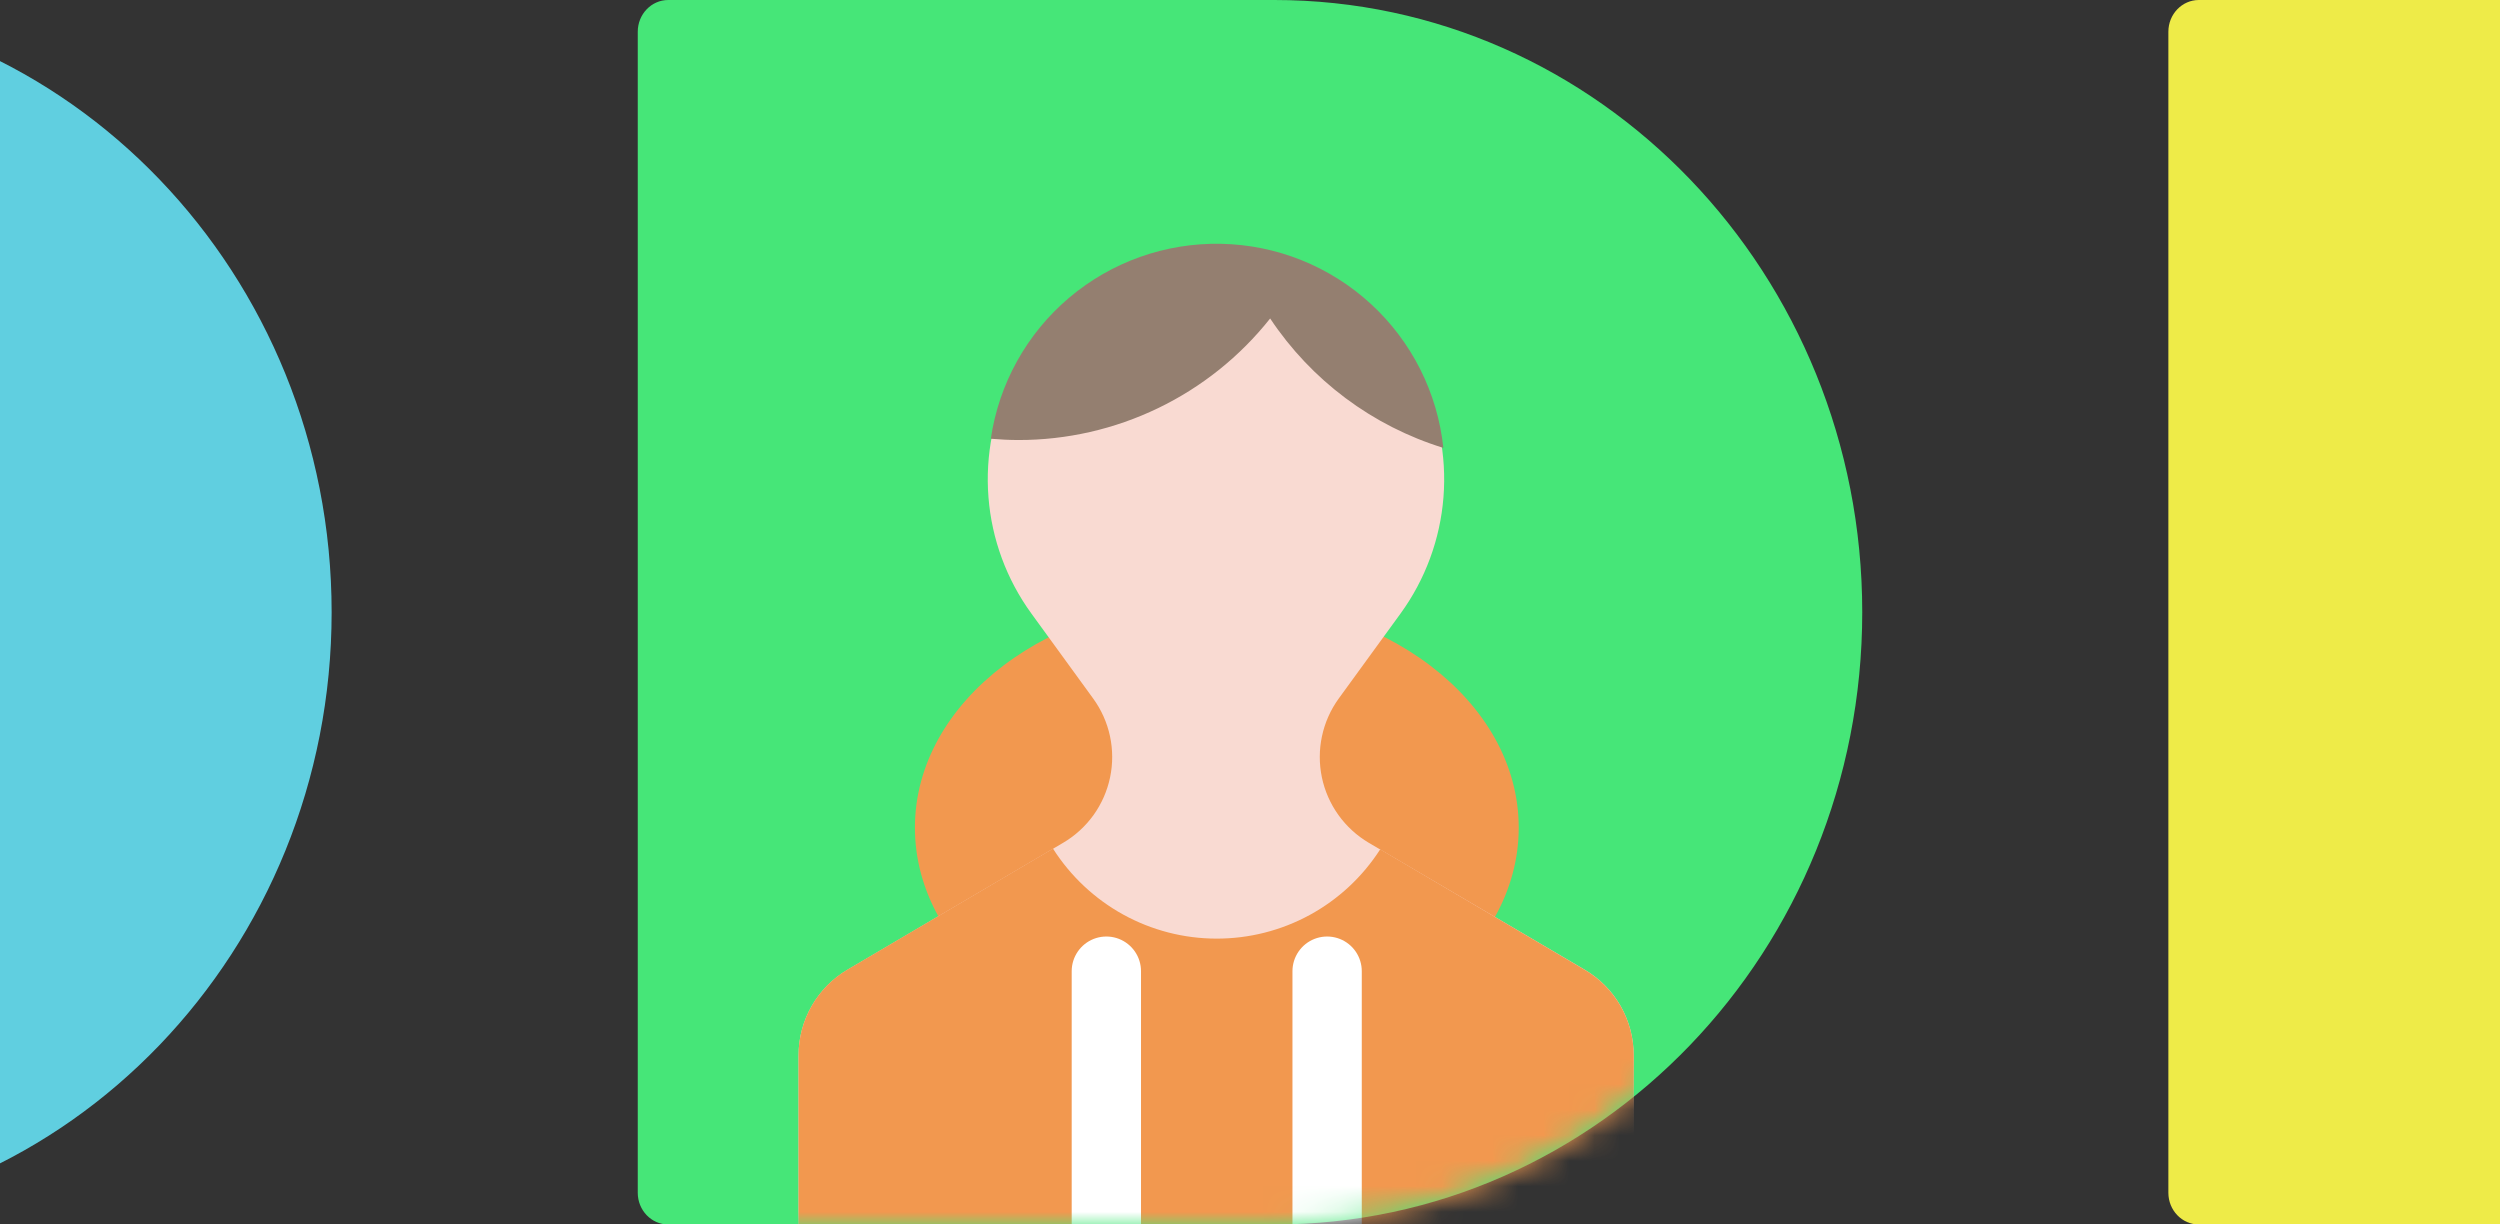 <svg width="98" height="48" viewBox="0 0 98 48" fill="none" xmlns="http://www.w3.org/2000/svg">
<rect x="0" y="0" width="98" height="48" fill="#333333" stroke="none"/>
<g clip-path="url(#clip0_522_29410)">
<path d="M86.195 48C85.535 48 85 47.443 85 46.755L85 1.245C85 0.557 85.535 -1.93074e-06 86.195 -1.9596e-06L109.951 -2.99799e-06C122.681 -3.55442e-06 133 10.745 133 24C133 37.255 122.681 48 109.951 48L86.195 48Z" fill="#EEEB48"/>
<path d="M-33.805 48C-34.465 48 -35 47.443 -35 46.755L-35 1.245C-35 0.557 -34.465 -1.93074e-06 -33.805 -1.9596e-06L-10.049 -2.99799e-06C2.681 -3.55442e-06 13 10.745 13 24C13 37.255 2.681 48 -10.049 48L-33.805 48Z" fill="#60CFE0"/>
<path d="M26.195 48C25.535 48 25 47.443 25 46.755L25 1.245C25 0.557 25.535 -1.93074e-06 26.195 -1.9596e-06L49.951 -2.99799e-06C62.681 -3.55442e-06 73 10.745 73 24C73 37.255 62.681 48 49.951 48L26.195 48Z" fill="#46E678"/>
<mask id="mask0_522_29410" style="mask-type:alpha" maskUnits="userSpaceOnUse" x="25" y="0" width="48" height="48">
<path d="M26.195 48C25.535 48 25 47.443 25 46.755L25 1.245C25 0.557 25.535 -1.93074e-06 26.195 -1.9596e-06L49.951 -2.99799e-06C62.681 -3.55442e-06 73 10.745 73 24C73 37.255 62.681 48 49.951 48L26.195 48Z" fill="#60CFE0"/>
</mask>
<g mask="url(#mask0_522_29410)">
<path d="M47.7 41.427C54.236 41.427 59.534 37.405 59.534 32.444C59.534 27.483 54.236 23.461 47.7 23.461C41.164 23.461 35.865 27.483 35.865 32.444C35.865 37.405 41.164 41.427 47.7 41.427Z" fill="#F2984F"/>
<path d="M53.655 33.037C53.187 32.76 52.782 32.389 52.465 31.947C52.149 31.505 51.928 31.002 51.817 30.47C51.707 29.938 51.708 29.388 51.822 28.857C51.936 28.325 52.159 27.823 52.478 27.383L54.902 24.05C55.872 22.715 56.454 21.138 56.584 19.493C56.714 17.848 56.386 16.2 55.637 14.729C54.888 13.259 53.747 12.024 52.34 11.162C50.934 10.3 49.316 9.844 47.666 9.844C46.016 9.844 44.398 10.3 42.991 11.162C41.584 12.024 40.443 13.259 39.694 14.729C38.946 16.2 38.618 17.848 38.748 19.493C38.877 21.138 39.459 22.715 40.43 24.05L42.853 27.383C43.173 27.823 43.397 28.325 43.511 28.856C43.625 29.388 43.627 29.938 43.516 30.47C43.405 31.003 43.184 31.506 42.868 31.948C42.551 32.39 42.145 32.761 41.676 33.037L33.224 38.012C32.64 38.356 32.155 38.847 31.818 39.435C31.481 40.024 31.303 40.691 31.303 41.369V48.402H64.041V41.369C64.042 40.691 63.865 40.023 63.528 39.434C63.191 38.845 62.705 38.355 62.12 38.012L53.655 33.037Z" fill="#F9DAD2"/>
<path d="M62.103 38.006L54.104 33.294C53.413 34.37 52.463 35.255 51.341 35.867C50.219 36.478 48.961 36.797 47.683 36.794C46.404 36.792 45.148 36.467 44.028 35.85C42.909 35.233 41.963 34.344 41.277 33.266L33.224 38.006C32.64 38.35 32.155 38.841 31.818 39.43C31.481 40.019 31.303 40.685 31.303 41.364V48.396H64.041V41.364C64.04 40.683 63.861 40.015 63.521 39.426C63.181 38.837 62.692 38.347 62.103 38.006Z" fill="#F2984F"/>
<path d="M43.369 38.07V48.399" stroke="white" stroke-width="2.717" stroke-miterlimit="10" stroke-linecap="round"/>
<path d="M52.023 38.07V48.399" stroke="white" stroke-width="2.717" stroke-miterlimit="10" stroke-linecap="round"/>
<path d="M39.914 17.249C41.813 17.252 43.688 16.824 45.398 15.999C47.109 15.174 48.61 13.972 49.79 12.484C51.401 14.907 53.799 16.699 56.579 17.557C56.351 15.392 55.339 13.384 53.735 11.911C52.131 10.438 50.045 9.6 47.867 9.557C45.69 9.513 43.572 10.265 41.909 11.672C40.247 13.079 39.156 15.045 38.84 17.199C39.198 17.228 39.56 17.249 39.926 17.249" fill="#947F70"/>
</g>
</g>
<defs>
<clipPath id="clip0_522_29410">
<rect width="98" height="48" fill="white"/>
</clipPath>
</defs>
</svg>
